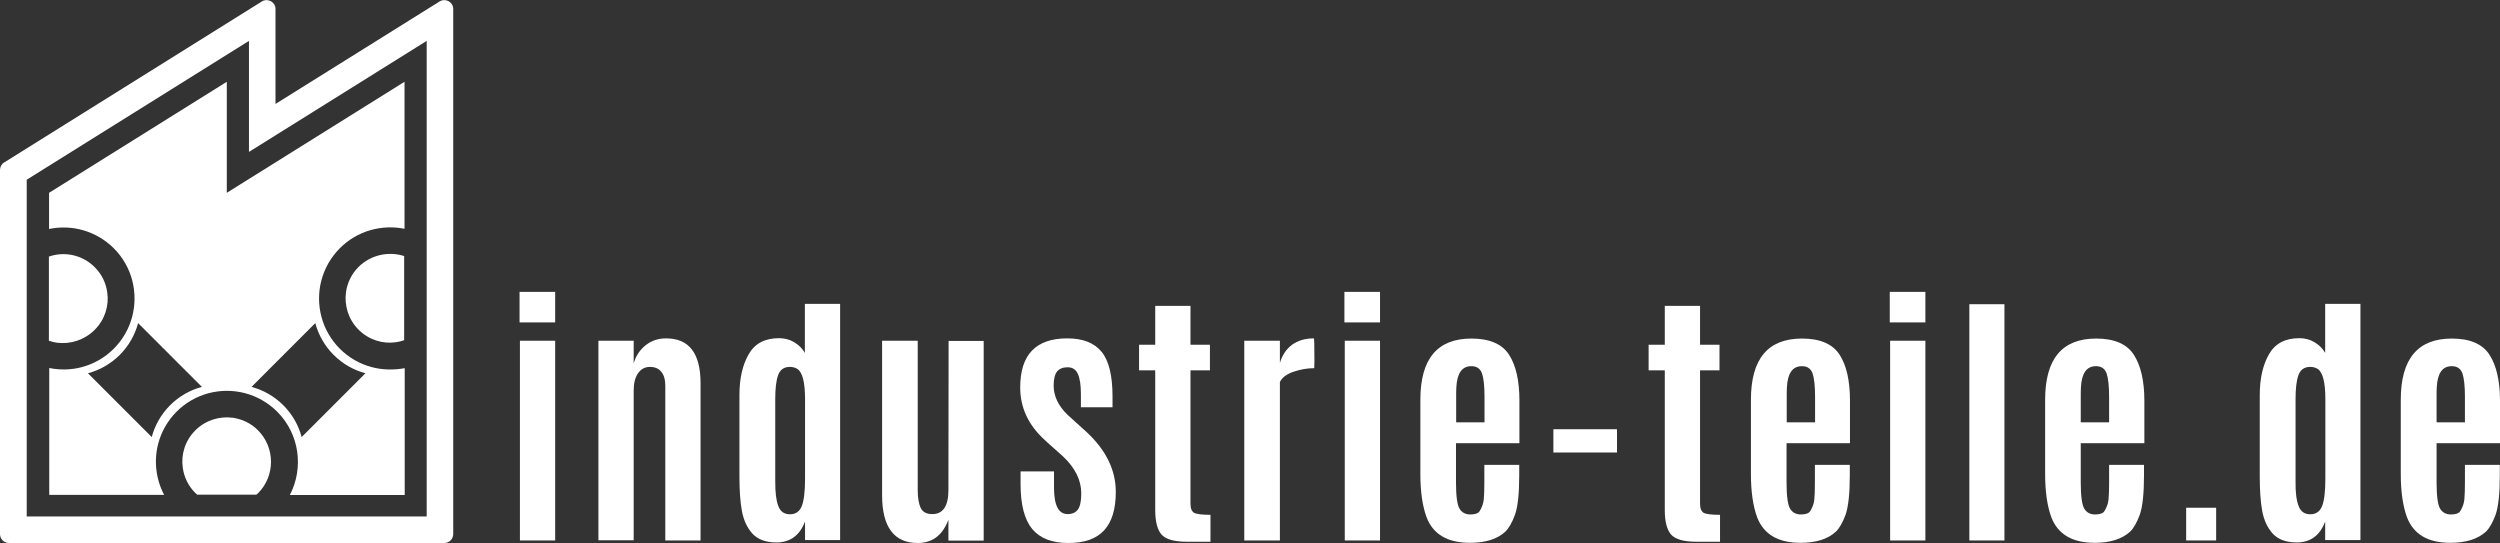 <?xml version="1.0" encoding="utf-8"?>
<!-- Generator: Adobe Illustrator 27.3.1, SVG Export Plug-In . SVG Version: 6.00 Build 0)  -->
<svg version="1.1" id="Ebene_1" xmlns="http://www.w3.org/2000/svg" xmlns:xlink="http://www.w3.org/1999/xlink" x="0px" y="0px"
	 viewBox="0 0 1375.7 298.8" style="enable-background:new 0 0 1375.7 298.8;" xml:space="preserve">
<rect x="0" y="0" width="1375.7" height="298.8" fill="#333333" stroke="none"/>
<style type="text/css">
	.st0{fill:#FFFFFF;}
</style>
<g>
	<path class="st0" d="M285.9,177.4v-16.8h19.6v16.8H285.9z M286.1,297.4V187.5h19.4v109.9H286.1z"/>
	<path class="st0" d="M366.5,186.2c12.7,0,19,8.2,19,24.7v86.5h-19.4v-85.3c0-3.2-0.7-5.7-2.2-7.5c-1.4-1.8-3.5-2.7-6.3-2.7
		c-2.7,0-4.9,1.2-6.5,3.5c-1.6,2.3-2.4,5.5-2.4,9.4v82.5h-19.4V187.5h19.4v12.6c1-3.9,3.1-7.2,6.3-9.9
		C358.3,187.5,362.1,186.2,366.5,186.2z"/>
	<path class="st0" d="M427.2,298.5c-5.9,0-10.3-1.7-13.3-5c-2.9-3.3-4.8-7.5-5.7-12.6c-0.9-5.1-1.3-11.3-1.3-18.6v-44.8
		c0-9.2,1.7-16.7,5.1-22.6s8.9-8.8,16.7-8.8c3,0,5.8,0.7,8.3,2.2c2.5,1.5,4.5,3.4,5.9,5.9v-27h19.4v130H443v-10.2
		C440,294.7,434.8,298.5,427.2,298.5z M428.3,278.5c1.1,3,3.3,4.5,6.4,4.5s5.3-1.5,6.5-4.5c1.2-3,1.8-8,1.8-15.1v-43.9
		c0-9-1.4-14.5-4.1-16.4c-1.2-0.8-2.6-1.2-4.2-1.2c-3.3,0-5.4,1.5-6.5,4.5c-1.1,3-1.6,7.4-1.6,13.3v45.2
		C426.6,271,427.1,275.5,428.3,278.5z"/>
	<path class="st0" d="M505,298.8c-13,0-19.6-8.8-19.6-26.3v-85H505v82c0,4.5,0.6,7.9,1.7,10.1c1.1,2.2,3.2,3.3,6.3,3.3
		c5.9,0,8.9-4.4,8.9-13.2l0.1-82.1h19.3v109.9h-19.4V286C518.7,294.5,513.1,298.8,505,298.8z"/>
	<path class="st0" d="M561.4,213.2c0-18,8.6-27,25.9-27c8.6,0,14.9,2.5,18.9,7.4c4,4.9,6,13.1,6,24.5v6h-17.4v-7.3
		c0-5-0.6-8.7-1.7-11.1c-1.1-2.4-3-3.6-5.6-3.6c-2.6,0-4.5,0.8-5.8,2.3c-1.2,1.5-1.9,4.1-1.9,7.8c0,5.8,2.6,11.2,7.8,16.2l10.4,9.4
		c10.7,10,16,20.9,16,32.9c0,9.4-2.1,16.4-6.4,21.1s-10.8,7-19.8,7s-15.5-2.6-19.8-7.7c-4.2-5.1-6.4-13.3-6.4-24.6v-7.1H580v8.9
		c0,9.8,2.5,14.6,7.5,14.6c2.6,0,4.5-0.9,5.7-2.6c1.2-1.7,1.8-4.7,1.8-8.8c0-7.3-3.4-14.1-10.1-20.4c-0.2-0.2-1.8-1.6-4.7-4.2
		c-3-2.6-4.7-4.2-5.2-4.7C565.9,234,561.4,224.3,561.4,213.2z"/>
	<path class="st0" d="M653,298.1c-6.8,0-11.4-1.3-13.8-3.9c-2.3-2.6-3.5-7.1-3.5-13.6v-76.8h-8.9v-14.1h8.9v-21.4h19.4v21.4h10.7
		v14.1h-10.7v73.4c0,2.6,0.7,4.2,2,5c1.3,0.7,4.4,1.1,9,1.1v14.8H653z"/>
	<path class="st0" d="M723,186.2c0.2,0,0.3,4.1,0.3,12.3l-0.1,4.1c-3.9,0-7.7,0.7-11.5,2c-3.8,1.3-6.2,3.2-7.4,5.6v87.2h-19.6V187.5
		h19.6v12.2c1.3-4.3,3.5-7.6,6.7-10C714.2,187.4,718.2,186.2,723,186.2z"/>
	<path class="st0" d="M739.8,177.4v-16.8h19.6v16.8H739.8z M740,297.4V187.5h19.4v109.9H740z"/>
	<path class="st0" d="M808.9,298.7c-12.4,0-20.3-4.7-23.9-14.1c-2.2-6-3.4-13.9-3.4-23.7v-40.9c0-22.5,9.3-33.7,28.1-33.7
		c10,0,16.9,3,20.7,8.9c3.8,5.9,5.7,14.3,5.7,25.2v23.5h-34.9v21.6c0,7.6,0.7,12.5,2,14.5c1.3,2.1,3.3,3.1,5.9,3.1s4.3-0.6,5.1-1.8
		c1.3-2.1,2.1-4.3,2.3-6.6c0.2-2.2,0.3-5.3,0.3-9.2v-9.7H836v5.9c0,10-0.8,17.1-2.3,21.5c-1.6,4.3-3.4,7.5-5.4,9.4
		C824,296.6,817.5,298.7,808.9,298.7z M801.2,232.4h15.7v-14.1c0-6-0.5-10.3-1.4-12.9c-1-2.6-2.9-3.9-5.8-3.9h-0.1
		c-5.1,0-7.8,3.9-8.2,11.6c-0.1,1.5-0.1,3.4-0.1,5.7V232.4z"/>
	<path class="st0" d="M854.8,249v-12.8h35V249H854.8z"/>
	<path class="st0" d="M933.4,298.1c-6.8,0-11.4-1.3-13.8-3.9c-2.3-2.6-3.5-7.1-3.5-13.6v-76.8h-8.9v-14.1h8.9v-21.4h19.4v21.4h10.7
		v14.1h-10.7v73.4c0,2.6,0.7,4.2,2,5c1.3,0.7,4.4,1.1,9,1.1v14.8H933.4z"/>
	<path class="st0" d="M990.8,298.7c-12.4,0-20.3-4.7-23.9-14.1c-2.2-6-3.4-13.9-3.4-23.7v-40.9c0-22.5,9.3-33.7,28.1-33.7
		c10,0,16.9,3,20.7,8.9c3.8,5.9,5.7,14.3,5.7,25.2v23.5h-34.9v21.6c0,7.6,0.7,12.5,2,14.5c1.3,2.1,3.3,3.1,5.9,3.1s4.3-0.6,5.1-1.8
		c1.3-2.1,2.1-4.3,2.3-6.6c0.2-2.2,0.3-5.3,0.3-9.2v-9.7h19.2v5.9c0,10-0.8,17.1-2.3,21.5c-1.6,4.3-3.4,7.5-5.4,9.4
		C1005.9,296.6,999.4,298.7,990.8,298.7z M983.1,232.4h15.7v-14.1c0-6-0.5-10.3-1.4-12.9c-1-2.6-2.9-3.9-5.8-3.9h-0.1
		c-5.1,0-7.8,3.9-8.2,11.6c-0.1,1.5-0.1,3.4-0.1,5.7V232.4z"/>
	<path class="st0" d="M1039.9,177.4v-16.8h19.6v16.8H1039.9z M1040.1,297.4V187.5h19.4v109.9H1040.1z"/>
	<path class="st0" d="M1083.7,297.4v-130h19.3v130H1083.7z"/>
	<path class="st0" d="M1152.7,298.7c-12.4,0-20.3-4.7-23.9-14.1c-2.2-6-3.4-13.9-3.4-23.7v-40.9c0-22.5,9.3-33.7,28.1-33.7
		c10,0,16.9,3,20.7,8.9c3.8,5.9,5.8,14.3,5.8,25.2v23.5H1145v21.6c0,7.6,0.7,12.5,2,14.5c1.3,2.1,3.3,3.1,5.9,3.1s4.3-0.6,5.1-1.8
		c1.3-2.1,2.1-4.3,2.3-6.6c0.2-2.2,0.3-5.3,0.3-9.2v-9.7h19.2v5.9c0,10-0.8,17.1-2.3,21.5c-1.6,4.3-3.4,7.5-5.4,9.4
		C1167.7,296.6,1161.3,298.7,1152.7,298.7z M1144.9,232.4h15.7v-14.1c0-6-0.5-10.3-1.4-12.9c-1-2.6-2.9-3.9-5.8-3.9h-0.1
		c-5.1,0-7.8,3.9-8.2,11.6c-0.1,1.5-0.1,3.4-0.1,5.7V232.4z"/>
	<path class="st0" d="M1203,297.4v-18h16.5v18H1203z"/>
	<path class="st0" d="M1263.8,298.5c-5.9,0-10.3-1.7-13.3-5c-2.9-3.3-4.8-7.5-5.7-12.6c-0.9-5.1-1.3-11.3-1.3-18.6v-44.8
		c0-9.2,1.7-16.7,5.1-22.6s8.9-8.8,16.7-8.8c3,0,5.8,0.7,8.3,2.2c2.5,1.5,4.5,3.4,5.9,5.9v-27h19.4v130h-19.4v-10.2
		C1276.6,294.7,1271.4,298.5,1263.8,298.5z M1264.9,278.5c1.1,3,3.3,4.5,6.4,4.5c3.1,0,5.3-1.5,6.5-4.5s1.8-8,1.8-15.1v-43.9
		c0-9-1.4-14.5-4.1-16.4c-1.2-0.8-2.6-1.2-4.2-1.2c-3.3,0-5.4,1.5-6.5,4.5c-1.1,3-1.6,7.4-1.6,13.3v45.2
		C1263.1,271,1263.7,275.5,1264.9,278.5z"/>
	<path class="st0" d="M1348.4,298.7c-12.4,0-20.3-4.7-23.9-14.1c-2.2-6-3.4-13.9-3.4-23.7v-40.9c0-22.5,9.3-33.7,28.1-33.7
		c10,0,16.9,3,20.7,8.9c3.8,5.9,5.8,14.3,5.8,25.2v23.5h-34.9v21.6c0,7.6,0.7,12.5,2,14.5c1.3,2.1,3.3,3.1,5.9,3.1s4.3-0.6,5.1-1.8
		c1.3-2.1,2.1-4.3,2.3-6.6c0.2-2.2,0.3-5.3,0.3-9.2v-9.7h19.2v5.9c0,10-0.8,17.1-2.3,21.5c-1.6,4.3-3.4,7.5-5.4,9.4
		C1363.5,296.6,1357,298.7,1348.4,298.7z M1340.7,232.4h15.7v-14.1c0-6-0.5-10.3-1.4-12.9c-1-2.6-2.9-3.9-5.8-3.9h-0.1
		c-5.1,0-7.8,3.9-8.2,11.6c-0.1,1.5-0.1,3.4-0.1,5.7V232.4z"/>
</g>
<g>
	<g>
		<g>
			<path class="st0" d="M52.1,181.5c5.7-5.7,8-13.4,6.9-20.7c-0.7-5.1-3-9.9-6.9-13.8c-6.8-6.8-16.7-8.8-25.2-5.8v46.3
				c1.5,0.5,2.9,0.9,4.5,1.1C38.7,189.5,46.4,187.2,52.1,181.5z"/>
		</g>
		<g>
			<path class="st0" d="M142,271.4c9.5-9.5,9.5-25,0-34.6c-3.9-3.9-8.8-6.2-13.8-6.9c-7.4-1-15.1,1.3-20.7,6.9
				c-5.7,5.7-8,13.4-6.9,20.7c0.7,5.1,3,9.9,6.9,13.8c0.3,0.3,0.6,0.6,1,0.9H141C141.4,272,141.7,271.7,142,271.4z"/>
		</g>
		<g>
			<path class="st0" d="M204.5,202c-6.4-1.7-12.5-5.1-17.5-10.1c-5-5-8.4-11.1-10.1-17.5c-3.5-13.1-0.1-27.5,10.1-37.8
				c9.7-9.7,23.1-13.2,35.6-10.7V45l-97.8,61.1V45l-97.8,61.1v19.9c12.5-2.6,25.9,1,35.6,10.6c10.2,10.2,13.6,24.7,10.1,37.8
				c-1.7,6.4-5.1,12.5-10.1,17.5c-5,5-11.1,8.4-17.5,10.1c-5.9,1.6-12.1,1.7-18,0.5v69.8h63.2c-4.6-8.8-5.7-18.9-3.2-28.3
				c1.7-6.4,5.1-12.5,10.1-17.5c5-5,11.1-8.4,17.5-10.1c13.1-3.5,27.5-0.1,37.8,10.1c12.4,12.4,14.7,31.1,7,45.9h63.2v-69.8
				C216.6,203.7,210.4,203.6,204.5,202z M93.6,223c-5,5-8.4,11.1-10.1,17.5l-35.1-35.1c6.4-1.7,12.5-5.1,17.5-10.1
				c5-5,8.4-11.1,10.1-17.5l35.1,35.1C104.7,214.6,98.6,218,93.6,223z M166,240.5c-1.7-6.4-5.1-12.5-10.1-17.5
				c-5-5-11.1-8.4-17.5-10.1l35.1-35.1c1.7,6.4,5.1,12.5,10.1,17.5c5,5,11.1,8.4,17.5,10.1L166,240.5z"/>
		</g>
		<g>
			<path class="st0" d="M197.3,146.9c-3.9,3.9-6.2,8.8-6.9,13.8c-1,7.4,1.3,15.1,6.9,20.7c5.7,5.7,13.4,8,20.7,6.9
				c1.5-0.2,3-0.6,4.4-1.1v-46.3C214,138.2,204.1,140.1,197.3,146.9z"/>
		</g>
	</g>
	<g>
		<path class="st0" d="M244.5,298.8H4.9c-2.7,0-4.9-2.2-4.9-4.9V93.5c0-1.7,0.9-3.3,2.3-4.1L144.1,0.8c3.3-2,7.5,0.3,7.5,4.1v52.3
			l90.3-56.4c3.3-2,7.5,0.3,7.5,4.1v289C249.4,296.6,247.2,298.8,244.5,298.8z M14.7,284.2h220.1V22.5l-97.8,61.1V22.5L14.7,98.9
			V284.2z"/>
	</g>
</g>
</svg>
